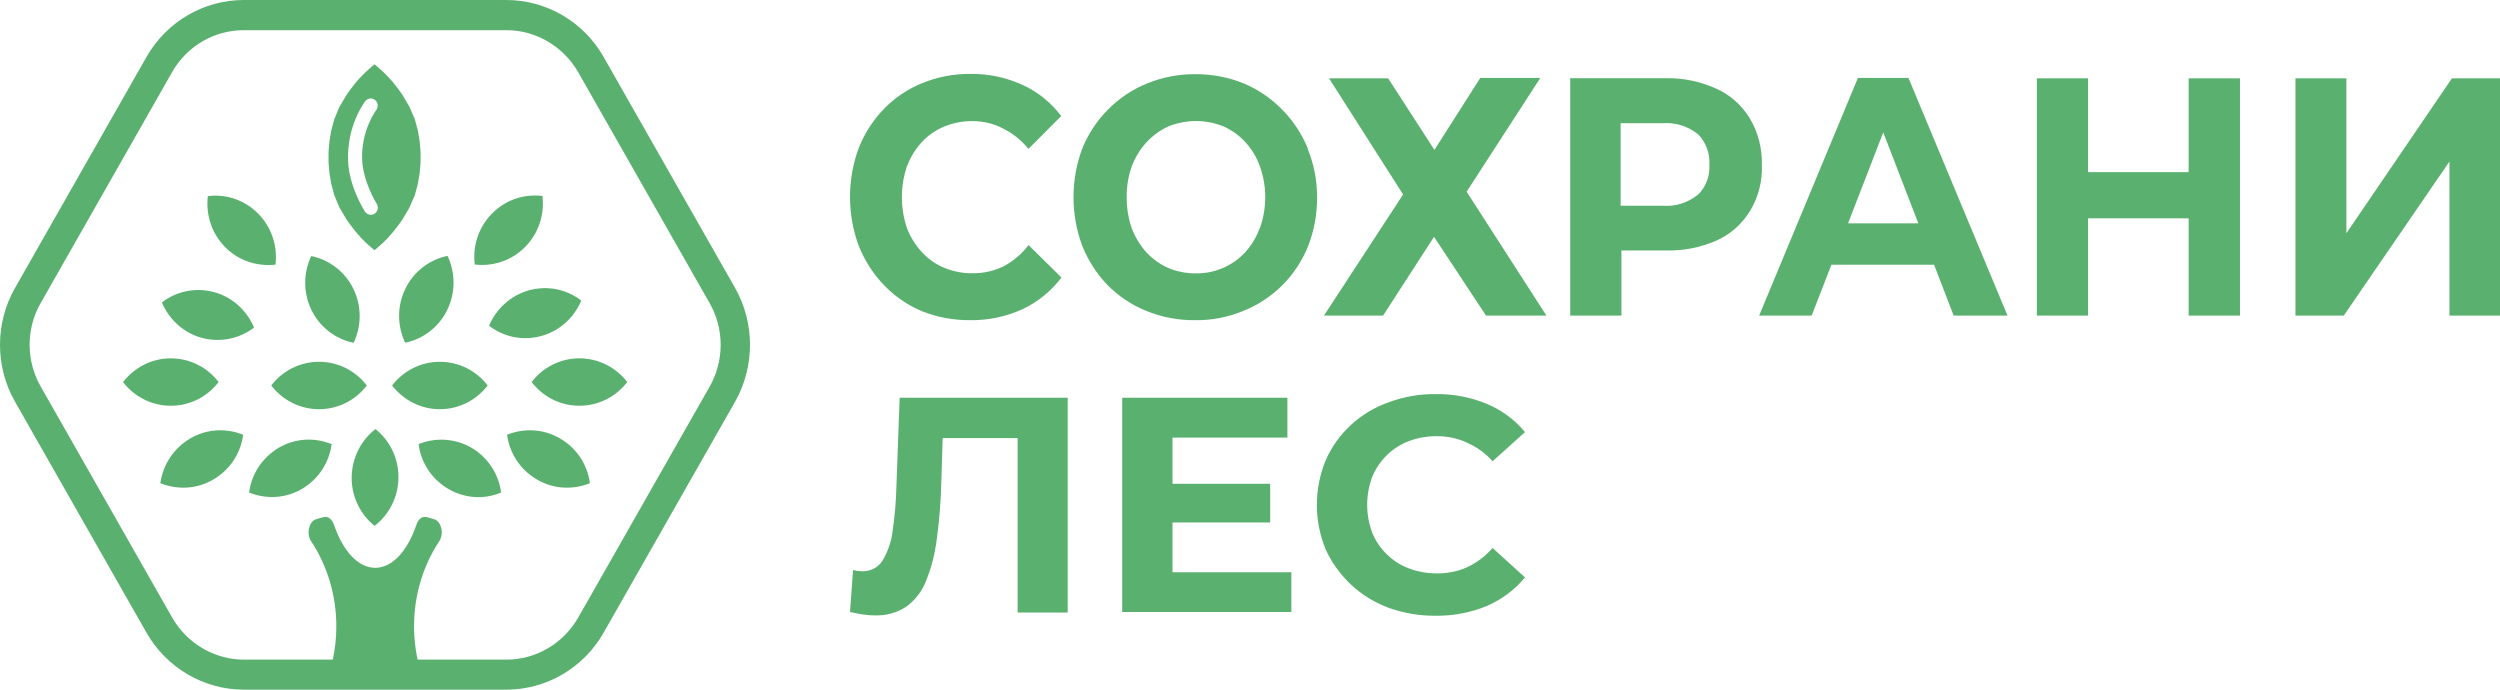 <svg width="116" height="32" viewBox="0 0 116 32" fill="none" xmlns="http://www.w3.org/2000/svg">
<path d="M23.529 20.173C23.641 21.013 24.121 21.787 24.911 22.247C25.688 22.707 26.596 22.733 27.372 22.42C27.26 21.58 26.78 20.807 25.99 20.347C25.214 19.887 24.299 19.86 23.529 20.173ZM24.668 17.727C25.181 17.06 25.977 16.627 26.885 16.627C27.78 16.627 28.59 17.053 29.103 17.727C28.59 18.393 27.793 18.827 26.885 18.827C25.984 18.827 25.181 18.4 24.668 17.727ZM21.884 20.78C22.66 21.24 23.141 22.013 23.253 22.853C22.483 23.18 21.568 23.14 20.791 22.68C20.015 22.22 19.528 21.447 19.423 20.607C20.199 20.293 21.101 20.327 21.884 20.78ZM24.556 13.467C25.424 13.233 26.313 13.433 26.971 13.947C26.642 14.727 25.984 15.353 25.108 15.593C24.24 15.827 23.351 15.627 22.693 15.113C23.022 14.333 23.687 13.707 24.556 13.467ZM22.029 12.273C21.923 11.433 22.193 10.553 22.831 9.907C23.47 9.26 24.338 8.987 25.168 9.093C25.273 9.933 25.003 10.813 24.365 11.46C23.726 12.107 22.858 12.373 22.029 12.273ZM10.447 11.467C9.808 10.82 9.545 9.94 9.644 9.1C10.473 8.993 11.342 9.267 11.98 9.913C12.618 10.56 12.882 11.44 12.783 12.28C11.947 12.373 11.079 12.107 10.447 11.467ZM19.515 7.053L19.475 6.573L19.423 6.253L19.383 6.033L19.245 5.52L19.081 5.153L19.054 5.08L19.021 5.013L18.995 4.947L18.679 4.413L18.541 4.213L18.265 3.853L18.054 3.613L17.791 3.347L17.495 3.08L17.376 2.987L17.258 3.08L16.962 3.347L16.698 3.613L16.488 3.853L16.211 4.213L16.073 4.413L15.757 4.947L15.724 5.013L15.698 5.08L15.665 5.153L15.639 5.227L15.606 5.3L15.58 5.373L15.514 5.52L15.376 6.033L15.336 6.253L15.284 6.573L15.27 6.733C15.27 6.767 15.264 6.787 15.264 6.813L15.244 7.053V7.533L15.284 8.013L15.336 8.333L15.376 8.553L15.514 9.067L15.58 9.213L15.606 9.287L15.639 9.36L15.665 9.433L15.698 9.507L15.724 9.573L15.757 9.64L16.073 10.173L16.211 10.373L16.488 10.733L16.751 11.033L16.962 11.247L17.258 11.513L17.317 11.56C17.337 11.573 17.356 11.593 17.376 11.607L17.495 11.513L17.791 11.247L18.001 11.033L18.265 10.733L18.541 10.373L18.679 10.173L18.995 9.64L19.021 9.573L19.054 9.507L19.081 9.433L19.245 9.067L19.383 8.553L19.423 8.333L19.475 8.013L19.488 7.853C19.488 7.82 19.495 7.8 19.495 7.773L19.515 7.533V7.053ZM16.804 7.427C16.85 8.44 17.468 9.44 17.481 9.46C17.58 9.613 17.534 9.813 17.383 9.913C17.33 9.953 17.264 9.967 17.205 9.967C17.1 9.967 16.994 9.913 16.929 9.813C16.902 9.767 16.192 8.653 16.152 7.46C16.086 5.827 16.916 4.74 16.948 4.693C17.06 4.553 17.258 4.527 17.402 4.64C17.541 4.753 17.567 4.953 17.462 5.1C17.455 5.107 16.744 6.053 16.804 7.427ZM18.798 15.9C18.436 15.133 18.409 14.213 18.811 13.393C19.212 12.573 19.949 12.04 20.765 11.873C21.127 12.64 21.153 13.56 20.752 14.38C20.357 15.193 19.614 15.74 18.798 15.9ZM16.396 13.4C16.797 14.22 16.771 15.14 16.409 15.907C15.593 15.74 14.849 15.2 14.454 14.387C14.053 13.567 14.079 12.647 14.441 11.88C15.257 12.047 15.994 12.58 16.396 13.4ZM7.926 16.627C8.821 16.627 9.631 17.053 10.144 17.727C9.631 18.393 8.834 18.827 7.926 18.827C7.031 18.827 6.222 18.4 5.709 17.727C6.229 17.06 7.025 16.627 7.926 16.627ZM8.821 20.347C9.598 19.887 10.506 19.86 11.283 20.173C11.171 21.013 10.69 21.787 9.901 22.247C9.124 22.707 8.216 22.733 7.439 22.42C7.558 21.58 8.045 20.807 8.821 20.347ZM0.701 18.647L6.795 29.353C7.722 30.987 9.46 32 11.309 32H23.496C25.358 32 27.083 30.987 28.01 29.353L34.104 18.647C35.032 17.013 35.032 14.987 34.104 13.353L28.01 2.647C27.089 1.013 25.352 7.62939e-06 23.496 7.62939e-06H11.309C9.446 7.62939e-06 7.722 1.013 6.795 2.647L0.701 13.353C-0.234 14.987 -0.234 17.013 0.701 18.647ZM1.892 14.053L7.986 3.347C8.67 2.14 9.94 1.4 11.309 1.4H23.496C24.865 1.4 26.135 2.147 26.826 3.347L32.92 14.053C33.611 15.253 33.611 16.747 32.92 17.953L26.826 28.66C26.135 29.86 24.872 30.607 23.496 30.607H19.377C19.271 30.12 19.212 29.607 19.212 29.08V29.067C19.212 27.593 19.64 26.233 20.377 25.12C20.489 24.953 20.528 24.727 20.476 24.513C20.423 24.293 20.305 24.14 20.147 24.093C20.035 24.053 19.916 24.027 19.798 23.993C19.6 23.94 19.403 24.087 19.324 24.34C18.916 25.553 18.212 26.347 17.409 26.347C16.606 26.347 15.902 25.547 15.494 24.34C15.402 24.087 15.218 23.94 15.02 23.993C14.902 24.02 14.783 24.053 14.671 24.093C14.507 24.14 14.389 24.293 14.342 24.513C14.29 24.733 14.329 24.96 14.441 25.12C15.178 26.24 15.606 27.6 15.606 29.067C15.606 29.073 15.606 29.073 15.606 29.08C15.606 29.607 15.547 30.12 15.441 30.607H11.322C9.953 30.607 8.683 29.86 7.992 28.66L1.899 17.953C1.201 16.747 1.201 15.253 1.892 14.053ZM9.374 15.68C8.505 15.447 7.841 14.813 7.512 14.033C8.176 13.52 9.058 13.32 9.927 13.553C10.796 13.787 11.46 14.42 11.789 15.2C11.124 15.707 10.243 15.907 9.374 15.68ZM12.928 20.78C13.704 20.32 14.612 20.293 15.389 20.607C15.277 21.447 14.796 22.22 14.02 22.68C13.243 23.14 12.335 23.167 11.559 22.853C11.664 22.02 12.151 21.24 12.928 20.78ZM17.422 19.907C18.08 20.433 18.495 21.247 18.488 22.16C18.482 23.067 18.054 23.88 17.383 24.4C16.725 23.873 16.31 23.06 16.317 22.147C16.33 21.233 16.758 20.42 17.422 19.907ZM12.585 17.887C13.099 17.22 13.895 16.787 14.803 16.787C15.698 16.787 16.508 17.213 17.021 17.887C16.508 18.553 15.711 18.987 14.803 18.987C13.902 18.987 13.099 18.553 12.585 17.887ZM18.192 17.887C18.705 17.22 19.502 16.787 20.41 16.787C21.305 16.787 22.114 17.213 22.628 17.887C22.114 18.553 21.318 18.987 20.41 18.987C19.508 18.987 18.712 18.553 18.192 17.887Z" fill="#5AB16F"/>
<path fill-rule="evenodd" clip-rule="evenodd" d="M45.001 14.856C44.246 14.862 43.496 14.722 42.788 14.444C42.135 14.174 41.539 13.768 41.035 13.249C40.531 12.73 40.128 12.108 39.851 11.421C39.303 9.954 39.303 8.318 39.851 6.852C40.127 6.165 40.531 5.545 41.038 5.029C41.545 4.514 42.144 4.115 42.8 3.855C43.508 3.566 44.261 3.422 45.019 3.429C45.847 3.417 46.668 3.588 47.431 3.932C48.136 4.249 48.757 4.747 49.24 5.382L47.72 6.91C47.388 6.5 46.977 6.172 46.514 5.949C46.083 5.73 45.611 5.617 45.133 5.621C44.682 5.613 44.234 5.699 43.813 5.872C43.422 6.032 43.067 6.278 42.77 6.594C42.476 6.917 42.242 7.298 42.082 7.715C41.769 8.642 41.769 9.657 42.082 10.583C42.243 11 42.479 11.379 42.776 11.698C43.068 12.018 43.422 12.267 43.813 12.426C44.234 12.6 44.682 12.685 45.133 12.678C45.624 12.684 46.109 12.577 46.556 12.362C47.008 12.125 47.407 11.786 47.726 11.37L49.252 12.878C48.767 13.514 48.147 14.018 47.443 14.347C46.671 14.698 45.839 14.871 45.001 14.856ZM60.678 6.877C60.396 6.192 59.985 5.576 59.472 5.066C58.961 4.546 58.358 4.139 57.699 3.867C56.985 3.579 56.226 3.435 55.462 3.442C54.702 3.435 53.948 3.579 53.237 3.867C52.566 4.134 51.951 4.542 51.428 5.066C50.915 5.576 50.505 6.192 50.222 6.877C49.673 8.335 49.673 9.963 50.222 11.421C50.498 12.101 50.895 12.716 51.392 13.232C51.915 13.755 52.53 14.163 53.201 14.431C53.923 14.723 54.69 14.867 55.462 14.856C56.218 14.867 56.97 14.723 57.675 14.431C58.345 14.169 58.959 13.768 59.484 13.251C59.997 12.742 60.408 12.126 60.69 11.44C60.974 10.716 61.118 9.938 61.112 9.152C61.115 8.381 60.967 7.617 60.678 6.91V6.877ZM58.447 10.59C58.298 11.006 58.07 11.384 57.778 11.702C57.485 12.019 57.134 12.268 56.746 12.433C56.344 12.606 55.914 12.691 55.48 12.684C55.043 12.688 54.609 12.602 54.202 12.433C53.823 12.263 53.479 12.016 53.189 11.705C52.9 11.382 52.671 11.004 52.514 10.59C52.354 10.13 52.275 9.643 52.279 9.152C52.272 8.662 52.352 8.174 52.514 7.715C52.829 6.882 53.441 6.217 54.214 5.865C55.038 5.533 55.947 5.533 56.771 5.865C57.155 6.035 57.503 6.286 57.793 6.604C58.083 6.922 58.31 7.3 58.459 7.715C58.79 8.638 58.79 9.66 58.459 10.583L58.447 10.59ZM64.41 3.635H61.667L65.104 9.023L61.432 14.643H64.175L66.539 10.989L68.951 14.643H71.754L68.052 8.895L71.471 3.616H68.685L66.557 6.955L64.41 3.635ZM81.191 5.492C80.816 4.879 80.279 4.401 79.647 4.119C78.909 3.781 78.111 3.614 77.308 3.629H72.858V14.643H75.234V11.621H77.296C78.11 11.644 78.919 11.484 79.671 11.15C80.312 10.862 80.856 10.371 81.228 9.743C81.6 9.115 81.782 8.38 81.751 7.638C81.769 6.879 81.573 6.131 81.191 5.492ZM78.779 9.036C78.307 9.416 77.721 9.597 77.133 9.546H75.197V5.717H77.133C77.72 5.669 78.304 5.847 78.779 6.22C78.962 6.4 79.104 6.621 79.197 6.868C79.29 7.114 79.331 7.379 79.316 7.644C79.33 7.904 79.29 8.164 79.198 8.405C79.106 8.646 78.965 8.861 78.785 9.036H78.779ZM81.625 14.643L86.207 3.616H88.553L93.148 14.643H90.651L89.741 12.285H84.977L84.061 14.643H81.625ZM85.749 10.364H89.011L87.383 6.143L85.749 10.364ZM101.553 3.635H103.935V14.643H101.553V10.132H96.886V14.643H94.51V3.635H96.886V7.986H101.553V3.635ZM106.509 14.643V3.635H108.873V10.822L113.769 3.635H116V14.643H113.654V7.496L108.752 14.643H106.509Z" fill="#5AB16F"/>
<path fill-rule="evenodd" clip-rule="evenodd" d="M64.427 28.201C65.127 28.451 65.868 28.576 66.613 28.571C67.426 28.581 68.233 28.427 68.983 28.12C69.676 27.823 70.286 27.367 70.76 26.79L69.255 25.426C68.93 25.803 68.526 26.109 68.07 26.322C67.633 26.514 67.158 26.61 66.678 26.605C66.233 26.609 65.791 26.53 65.375 26.374C64.989 26.231 64.64 26.008 64.35 25.721C64.054 25.435 63.822 25.093 63.669 24.715C63.361 23.88 63.361 22.966 63.669 22.131C63.824 21.752 64.055 21.408 64.35 21.119C64.641 20.834 64.991 20.612 65.375 20.466C65.791 20.311 66.233 20.234 66.678 20.24C67.16 20.235 67.636 20.337 68.07 20.541C68.524 20.741 68.929 21.035 69.255 21.402L70.76 20.05C70.288 19.476 69.677 19.025 68.983 18.737C68.234 18.428 67.427 18.274 66.613 18.286C65.867 18.279 65.125 18.409 64.427 18.668C63.776 18.898 63.181 19.256 62.679 19.721C62.176 20.185 61.777 20.746 61.507 21.368C60.968 22.689 60.968 24.162 61.507 25.484C61.788 26.103 62.191 26.663 62.692 27.131C63.192 27.596 63.782 27.96 64.427 28.201ZM40.05 28.513C40.232 28.541 40.417 28.555 40.601 28.554C41.121 28.571 41.633 28.428 42.064 28.143C42.478 27.832 42.794 27.413 42.977 26.935C43.223 26.314 43.388 25.665 43.468 25.004C43.585 24.141 43.654 23.273 43.676 22.402L43.741 20.327H47.218V28.421H49.54V18.454H41.744L41.596 22.501C41.58 23.228 41.519 23.954 41.413 24.674C41.351 25.157 41.188 25.622 40.933 26.039C40.832 26.188 40.693 26.309 40.53 26.391C40.367 26.473 40.186 26.513 40.003 26.507C39.861 26.505 39.719 26.485 39.582 26.449L39.44 28.398C39.665 28.444 39.867 28.484 40.05 28.513ZM54.404 26.553V24.241H58.936V22.449H54.404V20.304H59.736V18.454H52.07V28.398H59.919V26.553H54.404Z" fill="#5AB16F"/>
</svg>
